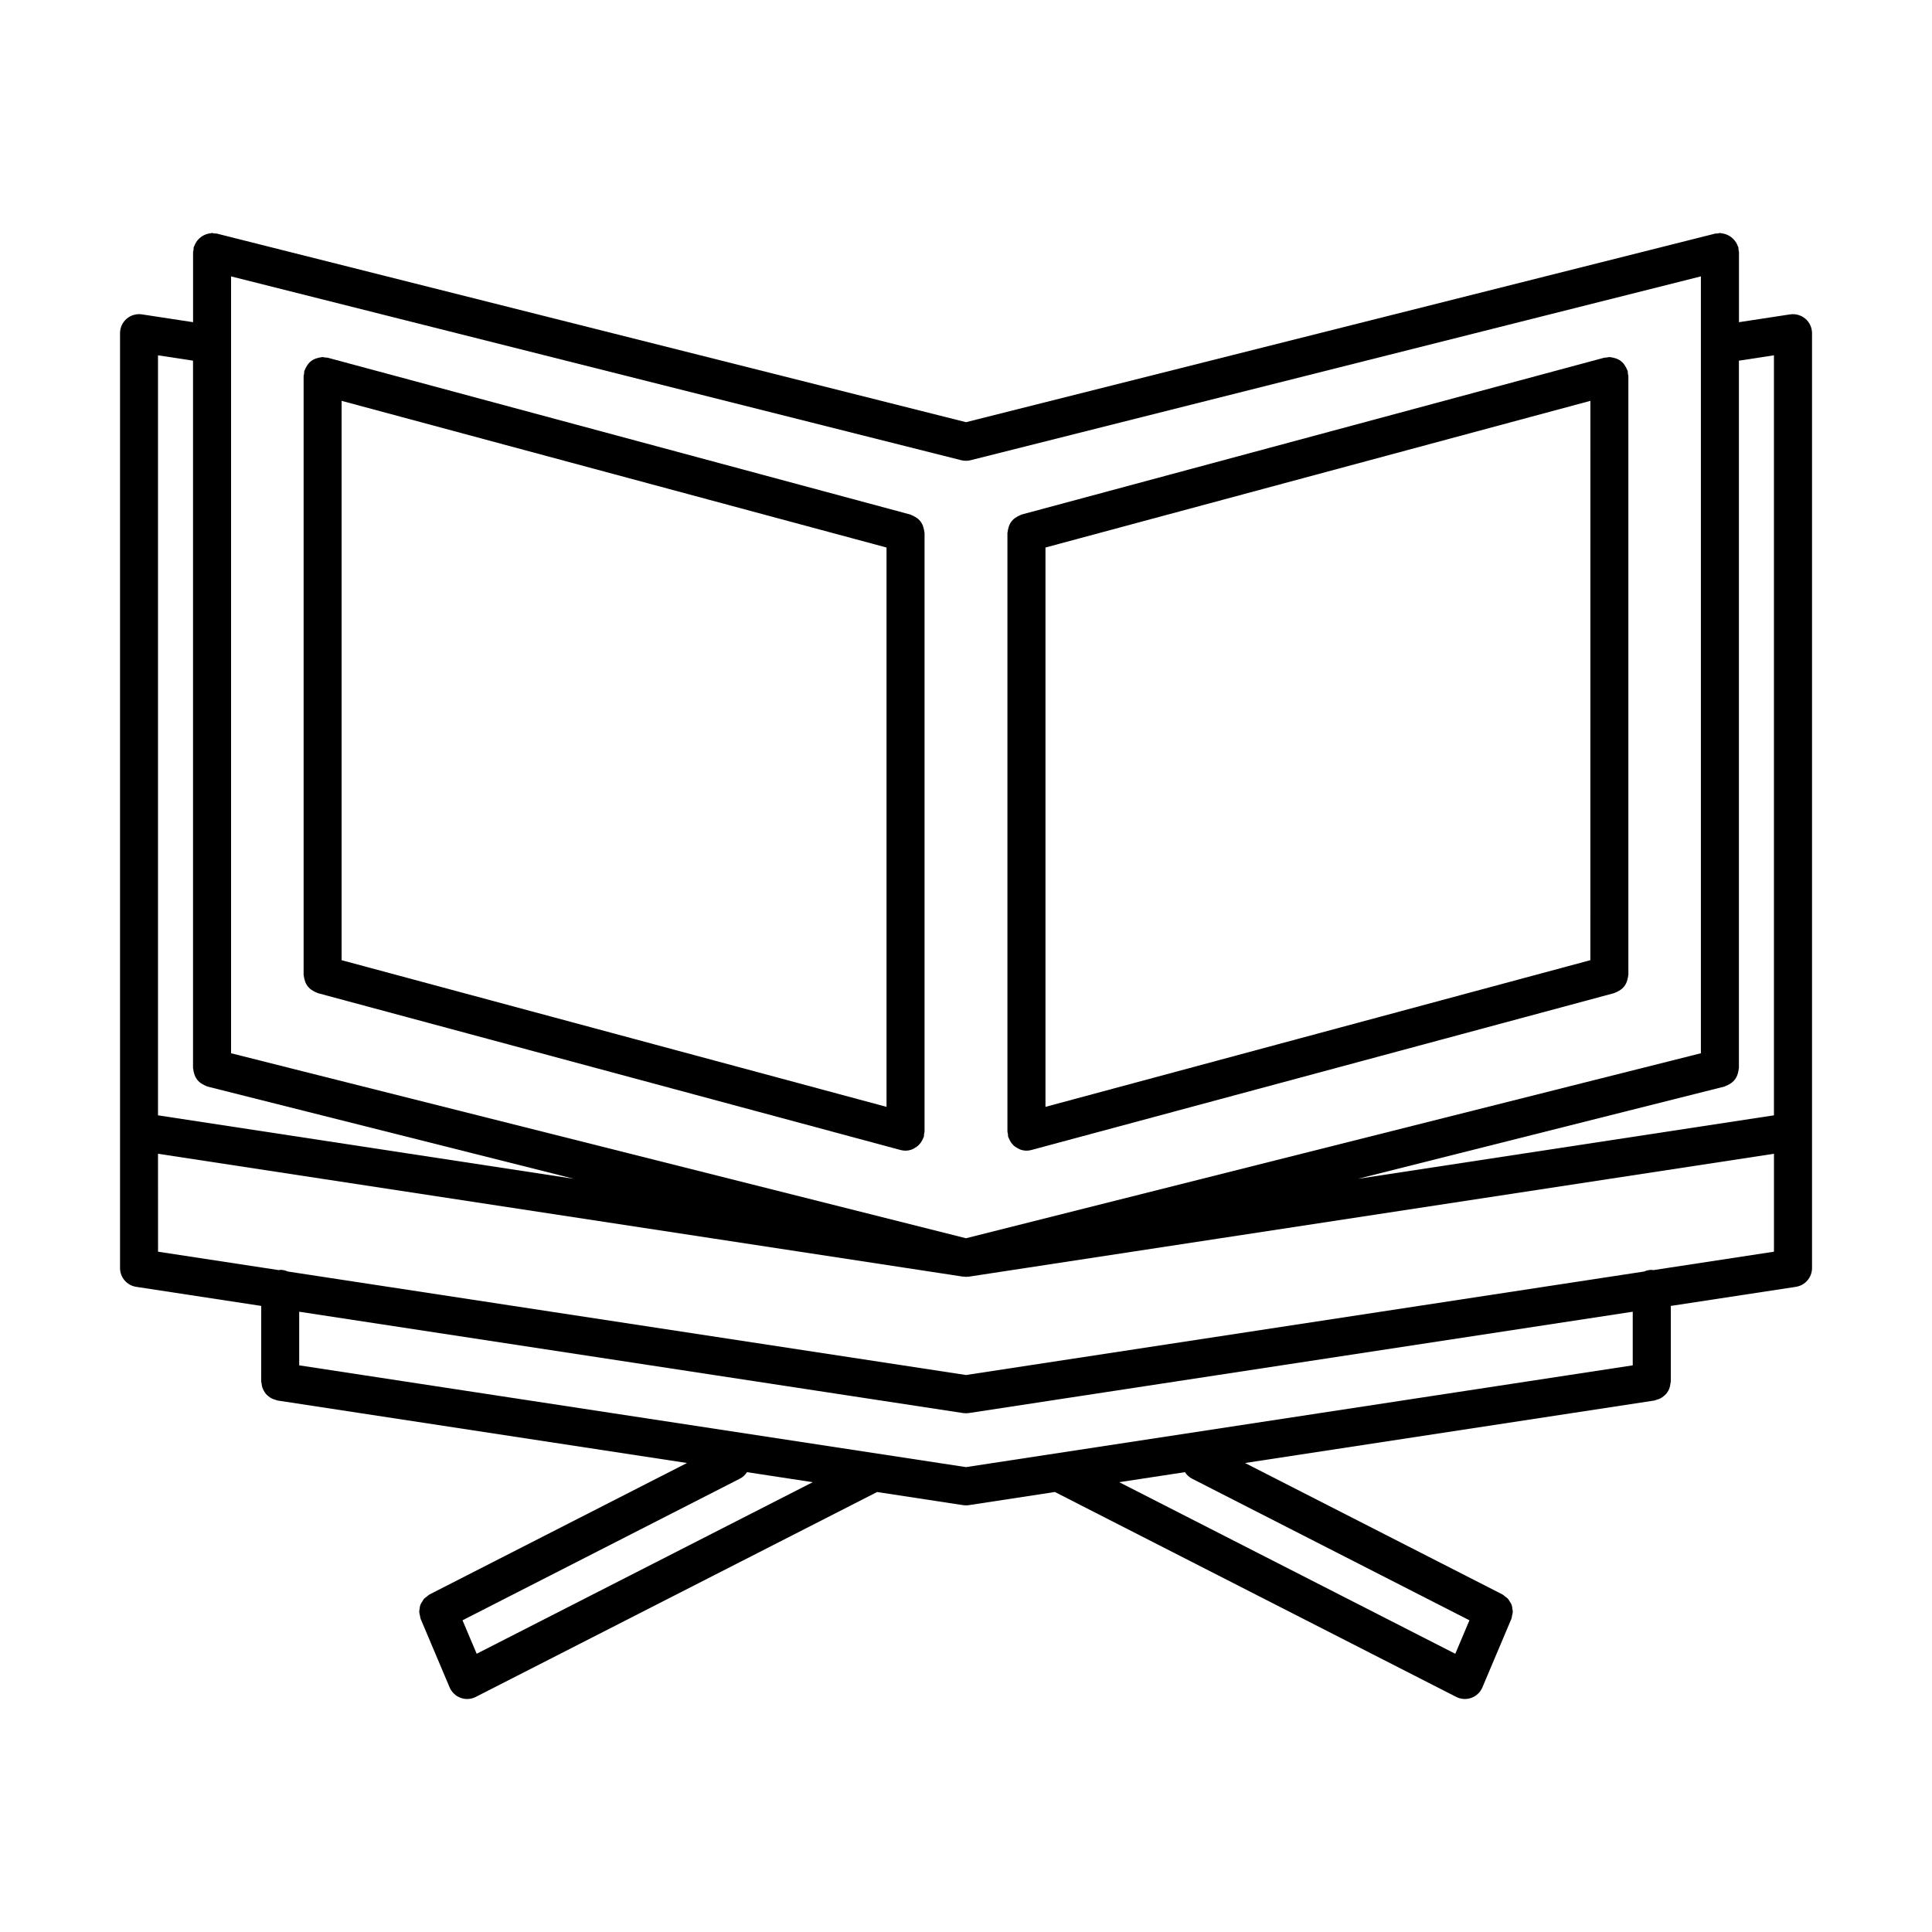 <?xml version="1.0" encoding="UTF-8"?>
<!-- The Best Svg Icon site in the world: iconSvg.co, Visit us! https://iconsvg.co -->
<svg fill="#000000" width="800px" height="800px" version="1.1" viewBox="144 144 512 512" xmlns="http://www.w3.org/2000/svg">
 <g>
  <path d="m411.15 445.21c0.035 0.133 0.121 0.234 0.164 0.359 0.086 0.219 0.184 0.434 0.297 0.641 0.449 0.906 1.184 1.641 2.086 2.09 0.168 0.102 0.34 0.195 0.516 0.273 0.574 0.234 1.184 0.359 1.801 0.367 0.445 0 0.887-0.059 1.312-0.176l154.48-41.586c0.117-0.031 0.199-0.117 0.312-0.156v0.004c0.32-0.117 0.625-0.27 0.914-0.453 1.129-0.598 1.941-1.656 2.231-2.902 0.105-0.332 0.176-0.676 0.207-1.02 0.008-0.117 0.066-0.215 0.066-0.332v-158.67c-0.027-0.219-0.07-0.434-0.129-0.645 0-0.223-0.016-0.445-0.043-0.664-0.031-0.117-0.117-0.199-0.156-0.312-0.117-0.32-0.27-0.625-0.453-0.91-0.598-1.133-1.656-1.945-2.902-2.234-0.332-0.105-0.672-0.172-1.02-0.207-0.117-0.008-0.215-0.066-0.336-0.066-0.426 0.117-0.867 0.176-1.309 0.172l-154.48 41.582c-0.117 0.031-0.199 0.117-0.312 0.156-0.32 0.121-0.625 0.273-0.91 0.457-1.133 0.598-1.945 1.656-2.234 2.902-0.105 0.328-0.172 0.672-0.207 1.02-0.008 0.117-0.066 0.215-0.066 0.332v158.67c0.117 0.426 0.176 0.867 0.172 1.309zm154.31-46.754-144.4 38.871v-148.23l144.41-38.871z"/>
  <path d="m388.74 283.88c-0.285-1.242-1.102-2.301-2.231-2.898-0.289-0.184-0.594-0.336-0.914-0.457-0.113-0.039-0.195-0.125-0.312-0.156l-154.48-41.582c-0.219-0.027-0.441-0.043-0.66-0.043-0.215-0.055-0.43-0.102-0.648-0.129-0.121 0-0.219 0.059-0.34 0.066l0.004 0.004c-0.34 0.031-0.672 0.098-0.996 0.199-1.25 0.281-2.312 1.094-2.918 2.227-0.184 0.289-0.34 0.602-0.461 0.922-0.039 0.113-0.125 0.195-0.156 0.309l0.004 0.004c-0.031 0.219-0.043 0.441-0.043 0.664-0.059 0.211-0.102 0.426-0.129 0.645v158.66c0 0.117 0.059 0.219 0.066 0.332v0.004c0.031 0.344 0.102 0.688 0.207 1.02 0.285 1.246 1.102 2.305 2.231 2.902 0.289 0.184 0.594 0.336 0.914 0.453 0.113 0.039 0.195 0.125 0.312 0.156l154.48 41.586v-0.004c0.426 0.117 0.867 0.176 1.309 0.176 0.621-0.008 1.23-0.133 1.805-0.367 0.176-0.078 0.348-0.172 0.512-0.273 0.898-0.461 1.625-1.191 2.09-2.09 0.113-0.207 0.211-0.422 0.293-0.641 0.047-0.125 0.129-0.227 0.164-0.359 0-0.441 0.059-0.883 0.172-1.309v-158.67c0-0.117-0.059-0.219-0.066-0.332-0.031-0.348-0.102-0.691-0.207-1.023zm-154.21-33.652 144.41 38.871v148.23l-144.41-38.871z"/>
  <path d="m213.22 510.16c0.027 0.203 0.066 0.406 0.121 0.605 0.035 0.336 0.102 0.668 0.199 0.988 0.109 0.301 0.246 0.586 0.406 0.859 0.293 0.566 0.719 1.059 1.234 1.438 0.496 0.426 1.09 0.727 1.727 0.875 0.191 0.086 0.391 0.156 0.59 0.215l108.56 16.57-68.242 34.844c-0.227 0.148-0.441 0.32-0.641 0.508-0.281 0.18-0.543 0.391-0.785 0.621-0.199 0.254-0.375 0.523-0.523 0.809-0.398 0.508-0.625 1.129-0.648 1.777-0.07 0.309-0.105 0.629-0.113 0.949 0.031 0.332 0.102 0.66 0.199 0.98 0.031 0.273 0.086 0.543 0.164 0.805l7.684 18.176c0.547 1.285 1.602 2.289 2.918 2.769 1.312 0.48 2.766 0.391 4.012-0.246l106.36-54.301 22.797 3.481v-0.004c0.246 0.039 0.496 0.055 0.742 0.055h0.012l0.008 0.004h0.02l-0.004-0.004c0.25 0 0.496-0.016 0.742-0.055l22.797-3.481 106.36 54.305c1.246 0.633 2.703 0.723 4.016 0.246 1.312-0.48 2.371-1.484 2.914-2.769l7.688-18.176c0.078-0.262 0.133-0.531 0.164-0.805 0.098-0.316 0.164-0.648 0.199-0.98-0.008-0.32-0.047-0.641-0.117-0.953-0.023-0.645-0.25-1.266-0.645-1.773-0.148-0.285-0.324-0.555-0.527-0.809-0.238-0.23-0.5-0.441-0.785-0.621-0.195-0.188-0.41-0.359-0.641-0.508l-68.238-34.844 108.56-16.57c0.199-0.059 0.398-0.129 0.59-0.215 0.32-0.082 0.637-0.195 0.934-0.344 0.281-0.148 0.547-0.328 0.793-0.531 1.051-0.785 1.719-1.977 1.836-3.285 0.055-0.199 0.098-0.402 0.125-0.605v-20.078l33.145-5.059h-0.004c2.461-0.375 4.281-2.492 4.281-4.981v-247.75c-0.004-1.469-0.645-2.863-1.758-3.82-1.117-0.949-2.59-1.371-4.043-1.16l-13.559 2.07v-18.602c-0.027-0.203-0.07-0.41-0.121-0.609 0-0.207-0.008-0.414-0.031-0.621-0.031-0.129-0.125-0.223-0.168-0.348-0.113-0.32-0.262-0.629-0.438-0.922-0.844-1.383-2.281-2.289-3.891-2.457-0.137-0.012-0.254-0.078-0.391-0.078v-0.004c-0.398 0.117-0.812 0.168-1.23 0.156l-198.57 49.984-198.57-49.984c-0.207-0.027-0.414-0.035-0.625-0.031-0.199-0.055-0.402-0.094-0.605-0.125-0.133 0-0.246 0.066-0.375 0.074v0.004c-0.344 0.031-0.684 0.102-1.016 0.203-1.547 0.48-2.777 1.656-3.328 3.18-0.043 0.125-0.133 0.219-0.168 0.348-0.023 0.207-0.031 0.414-0.027 0.621-0.055 0.199-0.098 0.406-0.125 0.609v18.602l-13.559-2.07c-1.453-0.219-2.93 0.203-4.043 1.16-1.113 0.957-1.754 2.352-1.754 3.82v247.75c0 2.488 1.816 4.606 4.277 4.981l33.141 5.059zm57.102 72.105-3.75-8.871 73.574-37.566v0.004c0.738-0.402 1.363-0.984 1.812-1.695l17.422 2.66zm189.52-46.434 73.574 37.566-3.75 8.871-89.059-45.473 17.418-2.66v0.004c0.453 0.707 1.078 1.289 1.816 1.691zm116.85-30-176.7 26.969-176.7-26.969v-14.211l175.94 26.855c0.246 0.035 0.496 0.055 0.742 0.055h0.039-0.004c0.25 0 0.496-0.02 0.742-0.055l175.94-26.855zm37.422-267.67v201.41l-110.25 16.828 97.156-24.457c0.129-0.031 0.223-0.125 0.348-0.168 0.324-0.113 0.633-0.262 0.922-0.441 1.129-0.602 1.953-1.656 2.262-2.898 0.102-0.324 0.168-0.66 0.199-1.004 0.012-0.133 0.078-0.242 0.078-0.379v-187.47zm-408.88-20.914 193.53 48.719v-0.004c0.391 0.098 0.793 0.148 1.195 0.148l0.027 0.004h0.012l0.027-0.004c0.402 0 0.805-0.051 1.199-0.148l193.53-48.719v205.88l-194.76 49.027-194.76-49.027zm-10.078 22.332v187.48c0 0.133 0.066 0.246 0.078 0.379v-0.004c0.031 0.344 0.098 0.68 0.203 1.004 0.309 1.242 1.129 2.297 2.258 2.898 0.293 0.18 0.602 0.328 0.922 0.441 0.125 0.043 0.219 0.133 0.348 0.168l97.156 24.457-110.25-16.828v-201.41zm-9.281 210.18 213.36 32.566c0.078 0.012 0.148-0.02 0.223-0.012 0.168 0.02 0.336 0.062 0.504 0.062l0.027 0.004 0.008 0.004h0.004l0.027-0.004c0.168 0 0.336-0.043 0.504-0.062 0.078-0.008 0.148 0.023 0.227 0.012l213.36-32.57v25.953l-32.008 4.887c-0.129-0.012-0.242-0.074-0.375-0.074v-0.004c-0.699 0.004-1.395 0.156-2.031 0.445l-179.7 27.426-179.71-27.426c-0.637-0.289-1.328-0.441-2.027-0.445-0.133 0-0.246 0.066-0.375 0.074l-32.008-4.883z"/>
 </g>
</svg>